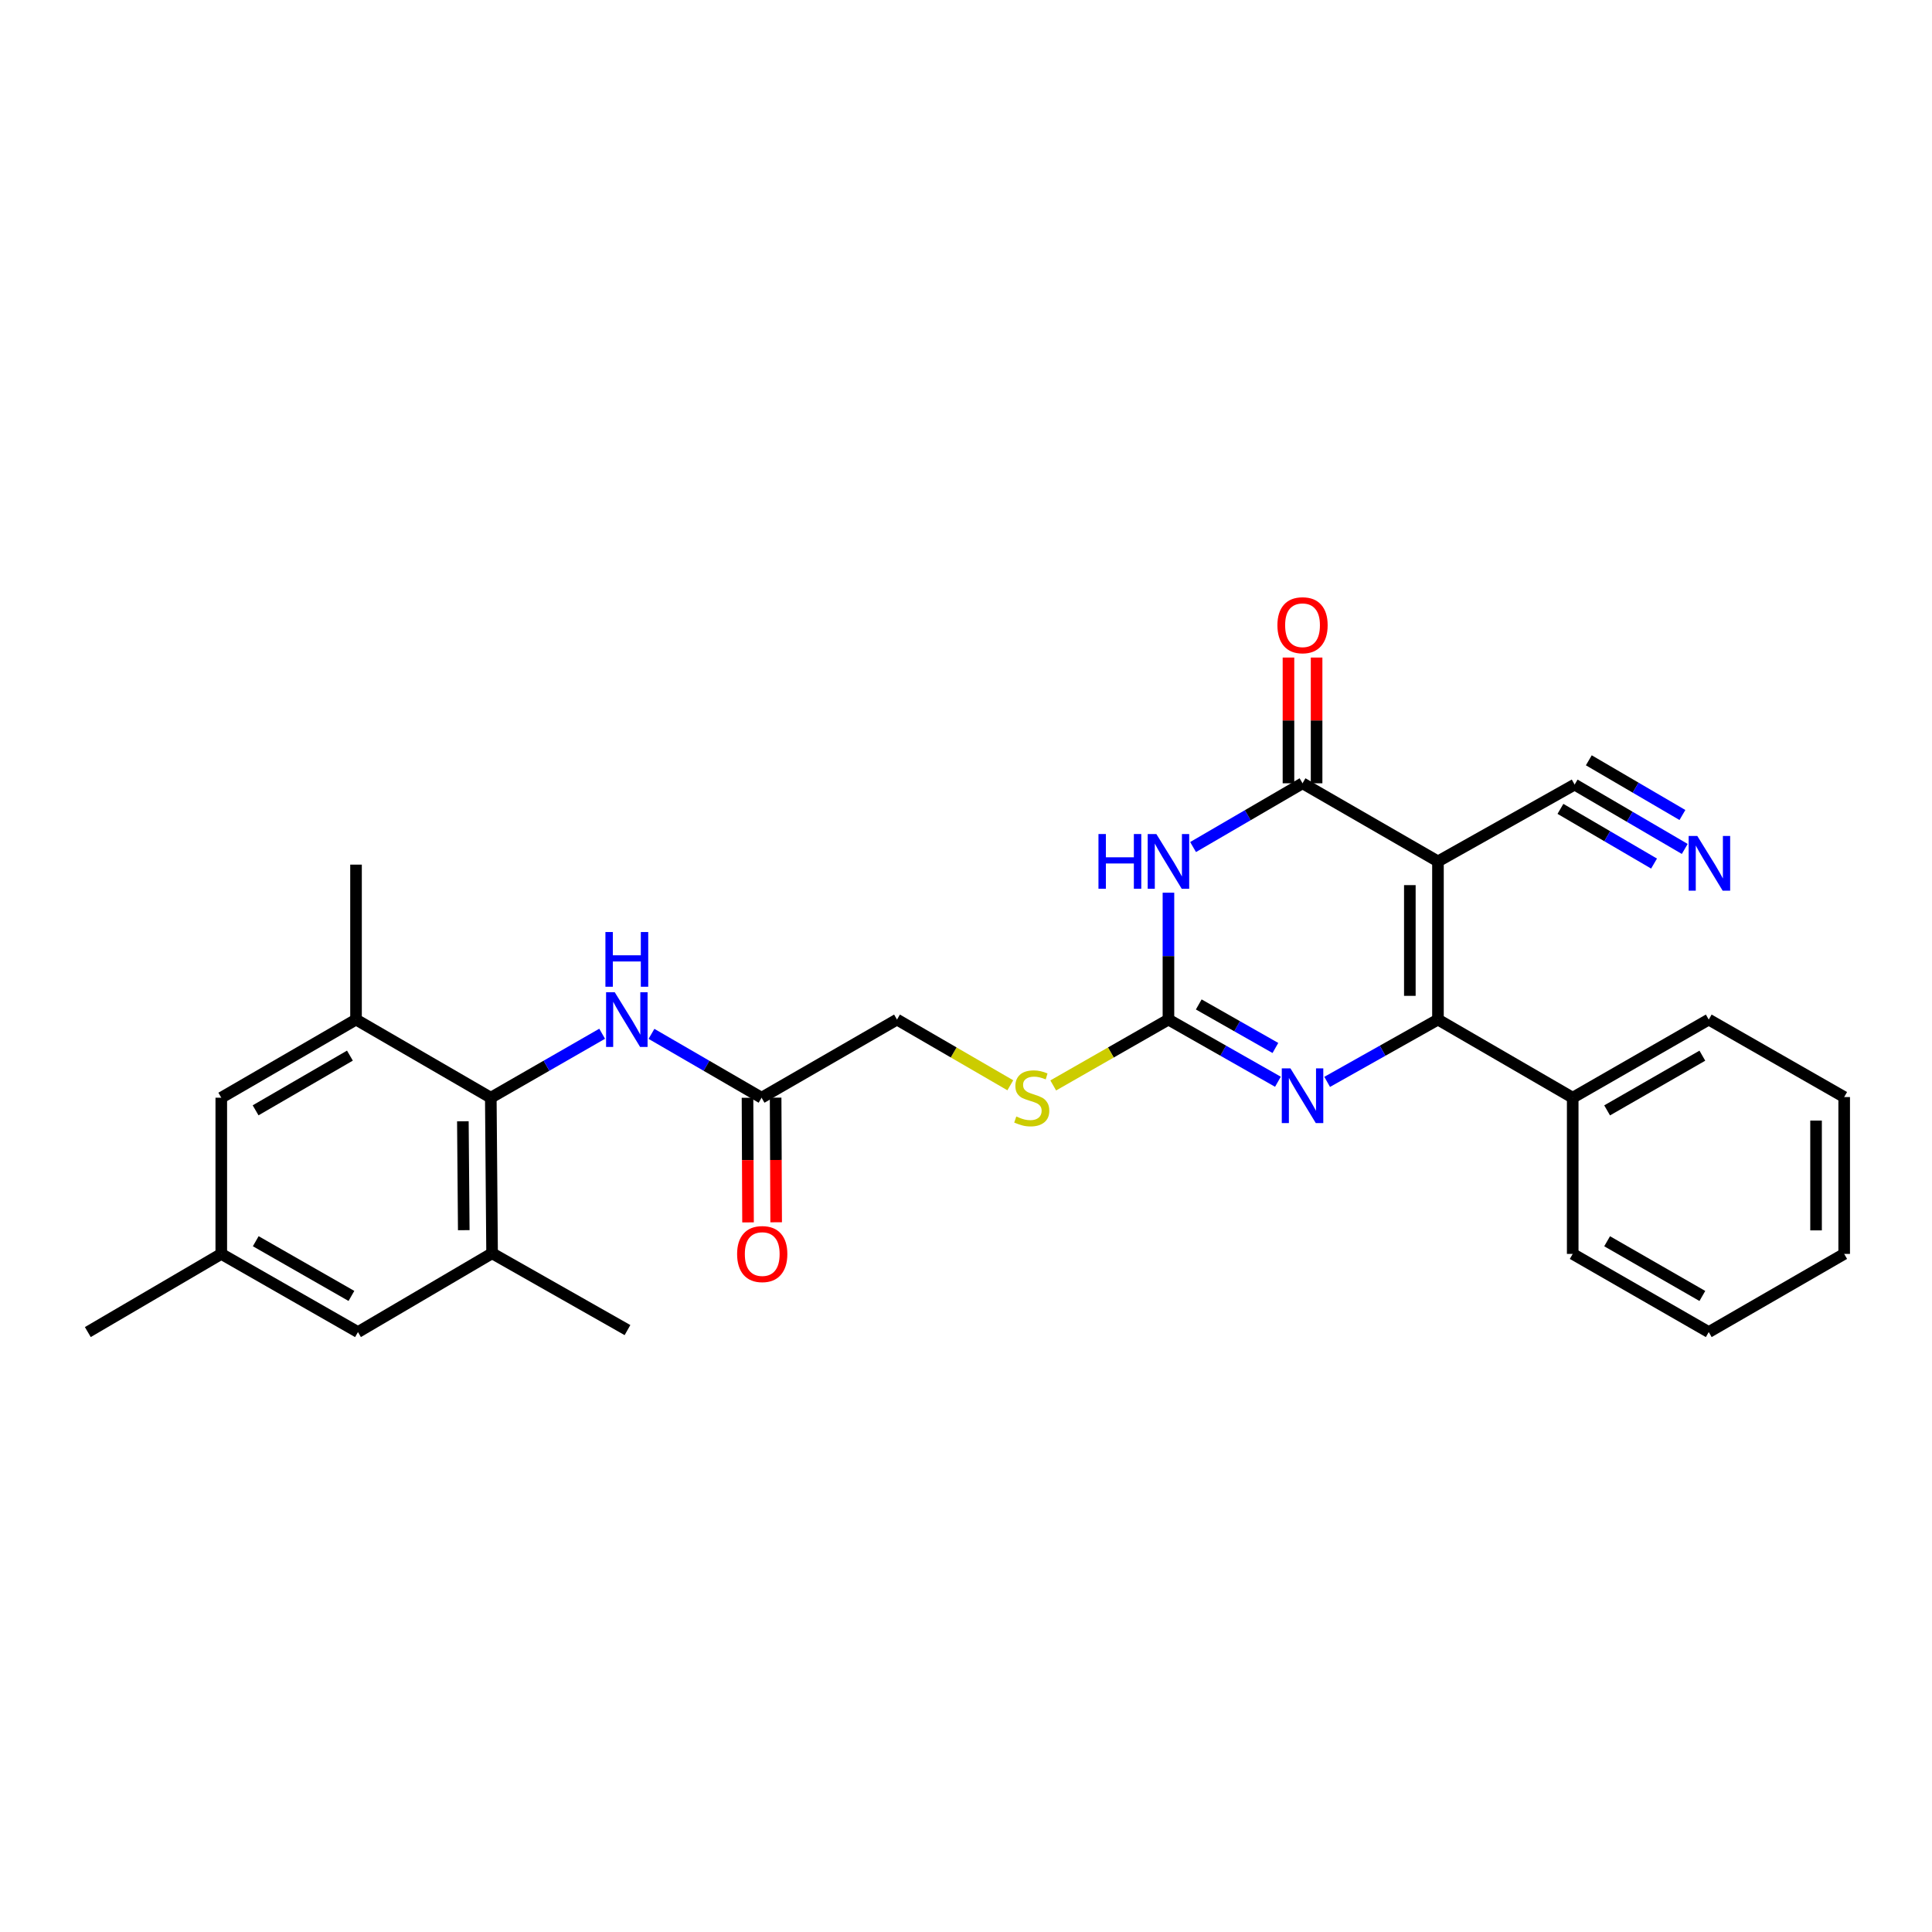 <?xml version='1.0' encoding='iso-8859-1'?>
<svg version='1.1' baseProfile='full'
              xmlns='http://www.w3.org/2000/svg'
                      xmlns:rdkit='http://www.rdkit.org/xml'
                      xmlns:xlink='http://www.w3.org/1999/xlink'
                  xml:space='preserve'
width='1000px' height='1000px' viewBox='0 0 1000 1000'>
<!-- END OF HEADER -->
<rect style='opacity:1.0;fill:#FFFFFF;stroke:none' width='1000' height='1000' x='0' y='0'> </rect>
<path class='bond-0' d='M 744.288,445.856 L 744.288,527.73' style='fill:none;fill-rule:evenodd;stroke:#000000;stroke-width:6px;stroke-linecap:butt;stroke-linejoin:miter;stroke-opacity:1' />
<path class='bond-0' d='M 729.731,458.137 L 729.731,515.449' style='fill:none;fill-rule:evenodd;stroke:#000000;stroke-width:6px;stroke-linecap:butt;stroke-linejoin:miter;stroke-opacity:1' />
<path class='bond-2' d='M 744.288,445.856 L 674.189,405.428' style='fill:none;fill-rule:evenodd;stroke:#000000;stroke-width:6px;stroke-linecap:butt;stroke-linejoin:miter;stroke-opacity:1' />
<path class='bond-6' d='M 744.288,445.856 L 815.026,406.099' style='fill:none;fill-rule:evenodd;stroke:#000000;stroke-width:6px;stroke-linecap:butt;stroke-linejoin:miter;stroke-opacity:1' />
<path class='bond-3' d='M 744.288,527.73 L 715.614,543.853' style='fill:none;fill-rule:evenodd;stroke:#000000;stroke-width:6px;stroke-linecap:butt;stroke-linejoin:miter;stroke-opacity:1' />
<path class='bond-3' d='M 715.614,543.853 L 686.939,559.977' style='fill:none;fill-rule:evenodd;stroke:#0000FF;stroke-width:6px;stroke-linecap:butt;stroke-linejoin:miter;stroke-opacity:1' />
<path class='bond-14' d='M 744.288,527.73 L 814.032,568.173' style='fill:none;fill-rule:evenodd;stroke:#000000;stroke-width:6px;stroke-linecap:butt;stroke-linejoin:miter;stroke-opacity:1' />
<path class='bond-1' d='M 617.533,438.43 L 645.861,421.929' style='fill:none;fill-rule:evenodd;stroke:#0000FF;stroke-width:6px;stroke-linecap:butt;stroke-linejoin:miter;stroke-opacity:1' />
<path class='bond-1' d='M 645.861,421.929 L 674.189,405.428' style='fill:none;fill-rule:evenodd;stroke:#000000;stroke-width:6px;stroke-linecap:butt;stroke-linejoin:miter;stroke-opacity:1' />
<path class='bond-4' d='M 604.785,462.062 L 604.785,494.896' style='fill:none;fill-rule:evenodd;stroke:#0000FF;stroke-width:6px;stroke-linecap:butt;stroke-linejoin:miter;stroke-opacity:1' />
<path class='bond-4' d='M 604.785,494.896 L 604.785,527.73' style='fill:none;fill-rule:evenodd;stroke:#000000;stroke-width:6px;stroke-linecap:butt;stroke-linejoin:miter;stroke-opacity:1' />
<path class='bond-13' d='M 681.467,405.428 L 681.467,372.886' style='fill:none;fill-rule:evenodd;stroke:#000000;stroke-width:6px;stroke-linecap:butt;stroke-linejoin:miter;stroke-opacity:1' />
<path class='bond-13' d='M 681.467,372.886 L 681.467,340.345' style='fill:none;fill-rule:evenodd;stroke:#FF0000;stroke-width:6px;stroke-linecap:butt;stroke-linejoin:miter;stroke-opacity:1' />
<path class='bond-13' d='M 666.91,405.428 L 666.91,372.886' style='fill:none;fill-rule:evenodd;stroke:#000000;stroke-width:6px;stroke-linecap:butt;stroke-linejoin:miter;stroke-opacity:1' />
<path class='bond-13' d='M 666.91,372.886 L 666.91,340.345' style='fill:none;fill-rule:evenodd;stroke:#FF0000;stroke-width:6px;stroke-linecap:butt;stroke-linejoin:miter;stroke-opacity:1' />
<path class='bond-28' d='M 661.453,559.914 L 633.119,543.822' style='fill:none;fill-rule:evenodd;stroke:#0000FF;stroke-width:6px;stroke-linecap:butt;stroke-linejoin:miter;stroke-opacity:1' />
<path class='bond-28' d='M 633.119,543.822 L 604.785,527.73' style='fill:none;fill-rule:evenodd;stroke:#000000;stroke-width:6px;stroke-linecap:butt;stroke-linejoin:miter;stroke-opacity:1' />
<path class='bond-28' d='M 660.142,542.428 L 640.308,531.164' style='fill:none;fill-rule:evenodd;stroke:#0000FF;stroke-width:6px;stroke-linecap:butt;stroke-linejoin:miter;stroke-opacity:1' />
<path class='bond-28' d='M 640.308,531.164 L 620.474,519.899' style='fill:none;fill-rule:evenodd;stroke:#000000;stroke-width:6px;stroke-linecap:butt;stroke-linejoin:miter;stroke-opacity:1' />
<path class='bond-12' d='M 604.785,527.73 L 574.967,544.774' style='fill:none;fill-rule:evenodd;stroke:#000000;stroke-width:6px;stroke-linecap:butt;stroke-linejoin:miter;stroke-opacity:1' />
<path class='bond-12' d='M 574.967,544.774 L 545.148,561.819' style='fill:none;fill-rule:evenodd;stroke:#CCCC00;stroke-width:6px;stroke-linecap:butt;stroke-linejoin:miter;stroke-opacity:1' />
<path class='bond-5' d='M 254.038,568.173 L 282.856,551.619' style='fill:none;fill-rule:evenodd;stroke:#000000;stroke-width:6px;stroke-linecap:butt;stroke-linejoin:miter;stroke-opacity:1' />
<path class='bond-5' d='M 282.856,551.619 L 311.675,535.065' style='fill:none;fill-rule:evenodd;stroke:#0000FF;stroke-width:6px;stroke-linecap:butt;stroke-linejoin:miter;stroke-opacity:1' />
<path class='bond-8' d='M 254.038,568.173 L 254.701,648.697' style='fill:none;fill-rule:evenodd;stroke:#000000;stroke-width:6px;stroke-linecap:butt;stroke-linejoin:miter;stroke-opacity:1' />
<path class='bond-8' d='M 239.581,580.372 L 240.045,636.738' style='fill:none;fill-rule:evenodd;stroke:#000000;stroke-width:6px;stroke-linecap:butt;stroke-linejoin:miter;stroke-opacity:1' />
<path class='bond-9' d='M 254.038,568.173 L 184.278,527.73' style='fill:none;fill-rule:evenodd;stroke:#000000;stroke-width:6px;stroke-linecap:butt;stroke-linejoin:miter;stroke-opacity:1' />
<path class='bond-10' d='M 815.026,406.099 L 843.526,422.754' style='fill:none;fill-rule:evenodd;stroke:#000000;stroke-width:6px;stroke-linecap:butt;stroke-linejoin:miter;stroke-opacity:1' />
<path class='bond-10' d='M 843.526,422.754 L 872.026,439.41' style='fill:none;fill-rule:evenodd;stroke:#0000FF;stroke-width:6px;stroke-linecap:butt;stroke-linejoin:miter;stroke-opacity:1' />
<path class='bond-10' d='M 807.681,418.667 L 831.906,432.824' style='fill:none;fill-rule:evenodd;stroke:#000000;stroke-width:6px;stroke-linecap:butt;stroke-linejoin:miter;stroke-opacity:1' />
<path class='bond-10' d='M 831.906,432.824 L 856.131,446.981' style='fill:none;fill-rule:evenodd;stroke:#0000FF;stroke-width:6px;stroke-linecap:butt;stroke-linejoin:miter;stroke-opacity:1' />
<path class='bond-10' d='M 822.371,393.531 L 846.596,407.688' style='fill:none;fill-rule:evenodd;stroke:#000000;stroke-width:6px;stroke-linecap:butt;stroke-linejoin:miter;stroke-opacity:1' />
<path class='bond-10' d='M 846.596,407.688 L 870.821,421.845' style='fill:none;fill-rule:evenodd;stroke:#0000FF;stroke-width:6px;stroke-linecap:butt;stroke-linejoin:miter;stroke-opacity:1' />
<path class='bond-7' d='M 337.2,535.127 L 365.694,551.65' style='fill:none;fill-rule:evenodd;stroke:#0000FF;stroke-width:6px;stroke-linecap:butt;stroke-linejoin:miter;stroke-opacity:1' />
<path class='bond-7' d='M 365.694,551.65 L 394.188,568.173' style='fill:none;fill-rule:evenodd;stroke:#000000;stroke-width:6px;stroke-linecap:butt;stroke-linejoin:miter;stroke-opacity:1' />
<path class='bond-16' d='M 254.701,648.697 L 185.281,689.48' style='fill:none;fill-rule:evenodd;stroke:#000000;stroke-width:6px;stroke-linecap:butt;stroke-linejoin:miter;stroke-opacity:1' />
<path class='bond-21' d='M 254.701,648.697 L 324.784,688.453' style='fill:none;fill-rule:evenodd;stroke:#000000;stroke-width:6px;stroke-linecap:butt;stroke-linejoin:miter;stroke-opacity:1' />
<path class='bond-15' d='M 184.278,527.73 L 114.535,568.173' style='fill:none;fill-rule:evenodd;stroke:#000000;stroke-width:6px;stroke-linecap:butt;stroke-linejoin:miter;stroke-opacity:1' />
<path class='bond-15' d='M 181.119,546.389 L 132.299,574.7' style='fill:none;fill-rule:evenodd;stroke:#000000;stroke-width:6px;stroke-linecap:butt;stroke-linejoin:miter;stroke-opacity:1' />
<path class='bond-20' d='M 184.278,527.73 L 184.278,447.53' style='fill:none;fill-rule:evenodd;stroke:#000000;stroke-width:6px;stroke-linecap:butt;stroke-linejoin:miter;stroke-opacity:1' />
<path class='bond-11' d='M 394.188,568.173 L 464.287,527.73' style='fill:none;fill-rule:evenodd;stroke:#000000;stroke-width:6px;stroke-linecap:butt;stroke-linejoin:miter;stroke-opacity:1' />
<path class='bond-18' d='M 386.91,568.204 L 387.045,600.457' style='fill:none;fill-rule:evenodd;stroke:#000000;stroke-width:6px;stroke-linecap:butt;stroke-linejoin:miter;stroke-opacity:1' />
<path class='bond-18' d='M 387.045,600.457 L 387.181,632.71' style='fill:none;fill-rule:evenodd;stroke:#FF0000;stroke-width:6px;stroke-linecap:butt;stroke-linejoin:miter;stroke-opacity:1' />
<path class='bond-18' d='M 401.466,568.143 L 401.602,600.396' style='fill:none;fill-rule:evenodd;stroke:#000000;stroke-width:6px;stroke-linecap:butt;stroke-linejoin:miter;stroke-opacity:1' />
<path class='bond-18' d='M 401.602,600.396 L 401.737,632.649' style='fill:none;fill-rule:evenodd;stroke:#FF0000;stroke-width:6px;stroke-linecap:butt;stroke-linejoin:miter;stroke-opacity:1' />
<path class='bond-19' d='M 522.935,561.739 L 493.611,544.734' style='fill:none;fill-rule:evenodd;stroke:#CCCC00;stroke-width:6px;stroke-linecap:butt;stroke-linejoin:miter;stroke-opacity:1' />
<path class='bond-19' d='M 493.611,544.734 L 464.287,527.73' style='fill:none;fill-rule:evenodd;stroke:#000000;stroke-width:6px;stroke-linecap:butt;stroke-linejoin:miter;stroke-opacity:1' />
<path class='bond-22' d='M 814.032,568.173 L 884.446,527.73' style='fill:none;fill-rule:evenodd;stroke:#000000;stroke-width:6px;stroke-linecap:butt;stroke-linejoin:miter;stroke-opacity:1' />
<path class='bond-22' d='M 831.844,574.73 L 881.134,546.419' style='fill:none;fill-rule:evenodd;stroke:#000000;stroke-width:6px;stroke-linecap:butt;stroke-linejoin:miter;stroke-opacity:1' />
<path class='bond-23' d='M 814.032,568.173 L 814.032,649.021' style='fill:none;fill-rule:evenodd;stroke:#000000;stroke-width:6px;stroke-linecap:butt;stroke-linejoin:miter;stroke-opacity:1' />
<path class='bond-17' d='M 114.535,568.173 L 114.535,649.021' style='fill:none;fill-rule:evenodd;stroke:#000000;stroke-width:6px;stroke-linecap:butt;stroke-linejoin:miter;stroke-opacity:1' />
<path class='bond-30' d='M 185.281,689.48 L 114.535,649.021' style='fill:none;fill-rule:evenodd;stroke:#000000;stroke-width:6px;stroke-linecap:butt;stroke-linejoin:miter;stroke-opacity:1' />
<path class='bond-30' d='M 181.896,670.775 L 132.374,642.453' style='fill:none;fill-rule:evenodd;stroke:#000000;stroke-width:6px;stroke-linecap:butt;stroke-linejoin:miter;stroke-opacity:1' />
<path class='bond-24' d='M 114.535,649.021 L 45.455,689.48' style='fill:none;fill-rule:evenodd;stroke:#000000;stroke-width:6px;stroke-linecap:butt;stroke-linejoin:miter;stroke-opacity:1' />
<path class='bond-25' d='M 884.446,527.73 L 954.545,567.834' style='fill:none;fill-rule:evenodd;stroke:#000000;stroke-width:6px;stroke-linecap:butt;stroke-linejoin:miter;stroke-opacity:1' />
<path class='bond-26' d='M 814.032,649.021 L 884.446,689.48' style='fill:none;fill-rule:evenodd;stroke:#000000;stroke-width:6px;stroke-linecap:butt;stroke-linejoin:miter;stroke-opacity:1' />
<path class='bond-26' d='M 831.846,642.468 L 881.136,670.79' style='fill:none;fill-rule:evenodd;stroke:#000000;stroke-width:6px;stroke-linecap:butt;stroke-linejoin:miter;stroke-opacity:1' />
<path class='bond-29' d='M 954.545,567.834 L 954.545,649.021' style='fill:none;fill-rule:evenodd;stroke:#000000;stroke-width:6px;stroke-linecap:butt;stroke-linejoin:miter;stroke-opacity:1' />
<path class='bond-29' d='M 939.989,580.012 L 939.989,636.843' style='fill:none;fill-rule:evenodd;stroke:#000000;stroke-width:6px;stroke-linecap:butt;stroke-linejoin:miter;stroke-opacity:1' />
<path class='bond-27' d='M 884.446,689.48 L 954.545,649.021' style='fill:none;fill-rule:evenodd;stroke:#000000;stroke-width:6px;stroke-linecap:butt;stroke-linejoin:miter;stroke-opacity:1' />
<path  class='atom-2' d='M 568.565 431.696
L 572.405 431.696
L 572.405 443.736
L 586.885 443.736
L 586.885 431.696
L 590.725 431.696
L 590.725 460.016
L 586.885 460.016
L 586.885 446.936
L 572.405 446.936
L 572.405 460.016
L 568.565 460.016
L 568.565 431.696
' fill='#0000FF'/>
<path  class='atom-2' d='M 598.525 431.696
L 607.805 446.696
Q 608.725 448.176, 610.205 450.856
Q 611.685 453.536, 611.765 453.696
L 611.765 431.696
L 615.525 431.696
L 615.525 460.016
L 611.645 460.016
L 601.685 443.616
Q 600.525 441.696, 599.285 439.496
Q 598.085 437.296, 597.725 436.616
L 597.725 460.016
L 594.045 460.016
L 594.045 431.696
L 598.525 431.696
' fill='#0000FF'/>
<path  class='atom-4' d='M 667.929 552.986
L 677.209 567.986
Q 678.129 569.466, 679.609 572.146
Q 681.089 574.826, 681.169 574.986
L 681.169 552.986
L 684.929 552.986
L 684.929 581.306
L 681.049 581.306
L 671.089 564.906
Q 669.929 562.986, 668.689 560.786
Q 667.489 558.586, 667.129 557.906
L 667.129 581.306
L 663.449 581.306
L 663.449 552.986
L 667.929 552.986
' fill='#0000FF'/>
<path  class='atom-8' d='M 318.184 513.57
L 327.464 528.57
Q 328.384 530.05, 329.864 532.73
Q 331.344 535.41, 331.424 535.57
L 331.424 513.57
L 335.184 513.57
L 335.184 541.89
L 331.304 541.89
L 321.344 525.49
Q 320.184 523.57, 318.944 521.37
Q 317.744 519.17, 317.384 518.49
L 317.384 541.89
L 313.704 541.89
L 313.704 513.57
L 318.184 513.57
' fill='#0000FF'/>
<path  class='atom-8' d='M 313.364 482.418
L 317.204 482.418
L 317.204 494.458
L 331.684 494.458
L 331.684 482.418
L 335.524 482.418
L 335.524 510.738
L 331.684 510.738
L 331.684 497.658
L 317.204 497.658
L 317.204 510.738
L 313.364 510.738
L 313.364 482.418
' fill='#0000FF'/>
<path  class='atom-11' d='M 878.526 432.706
L 887.806 447.706
Q 888.726 449.186, 890.206 451.866
Q 891.686 454.546, 891.766 454.706
L 891.766 432.706
L 895.526 432.706
L 895.526 461.026
L 891.646 461.026
L 881.686 444.626
Q 880.526 442.706, 879.286 440.506
Q 878.086 438.306, 877.726 437.626
L 877.726 461.026
L 874.046 461.026
L 874.046 432.706
L 878.526 432.706
' fill='#0000FF'/>
<path  class='atom-13' d='M 526.031 577.893
Q 526.351 578.013, 527.671 578.573
Q 528.991 579.133, 530.431 579.493
Q 531.911 579.813, 533.351 579.813
Q 536.031 579.813, 537.591 578.533
Q 539.151 577.213, 539.151 574.933
Q 539.151 573.373, 538.351 572.413
Q 537.591 571.453, 536.391 570.933
Q 535.191 570.413, 533.191 569.813
Q 530.671 569.053, 529.151 568.333
Q 527.671 567.613, 526.591 566.093
Q 525.551 564.573, 525.551 562.013
Q 525.551 558.453, 527.951 556.253
Q 530.391 554.053, 535.191 554.053
Q 538.471 554.053, 542.191 555.613
L 541.271 558.693
Q 537.871 557.293, 535.311 557.293
Q 532.551 557.293, 531.031 558.453
Q 529.511 559.573, 529.551 561.533
Q 529.551 563.053, 530.311 563.973
Q 531.111 564.893, 532.231 565.413
Q 533.391 565.933, 535.311 566.533
Q 537.871 567.333, 539.391 568.133
Q 540.911 568.933, 541.991 570.573
Q 543.111 572.173, 543.111 574.933
Q 543.111 578.853, 540.471 580.973
Q 537.871 583.053, 533.511 583.053
Q 530.991 583.053, 529.071 582.493
Q 527.191 581.973, 524.951 581.053
L 526.031 577.893
' fill='#CCCC00'/>
<path  class='atom-14' d='M 661.189 323.618
Q 661.189 316.818, 664.549 313.018
Q 667.909 309.218, 674.189 309.218
Q 680.469 309.218, 683.829 313.018
Q 687.189 316.818, 687.189 323.618
Q 687.189 330.498, 683.789 334.418
Q 680.389 338.298, 674.189 338.298
Q 667.949 338.298, 664.549 334.418
Q 661.189 330.538, 661.189 323.618
M 674.189 335.098
Q 678.509 335.098, 680.829 332.218
Q 683.189 329.298, 683.189 323.618
Q 683.189 318.058, 680.829 315.258
Q 678.509 312.418, 674.189 312.418
Q 669.869 312.418, 667.509 315.218
Q 665.189 318.018, 665.189 323.618
Q 665.189 329.338, 667.509 332.218
Q 669.869 335.098, 674.189 335.098
' fill='#FF0000'/>
<path  class='atom-19' d='M 381.528 649.101
Q 381.528 642.301, 384.888 638.501
Q 388.248 634.701, 394.528 634.701
Q 400.808 634.701, 404.168 638.501
Q 407.528 642.301, 407.528 649.101
Q 407.528 655.981, 404.128 659.901
Q 400.728 663.781, 394.528 663.781
Q 388.288 663.781, 384.888 659.901
Q 381.528 656.021, 381.528 649.101
M 394.528 660.581
Q 398.848 660.581, 401.168 657.701
Q 403.528 654.781, 403.528 649.101
Q 403.528 643.541, 401.168 640.741
Q 398.848 637.901, 394.528 637.901
Q 390.208 637.901, 387.848 640.701
Q 385.528 643.501, 385.528 649.101
Q 385.528 654.821, 387.848 657.701
Q 390.208 660.581, 394.528 660.581
' fill='#FF0000'/>
</svg>
